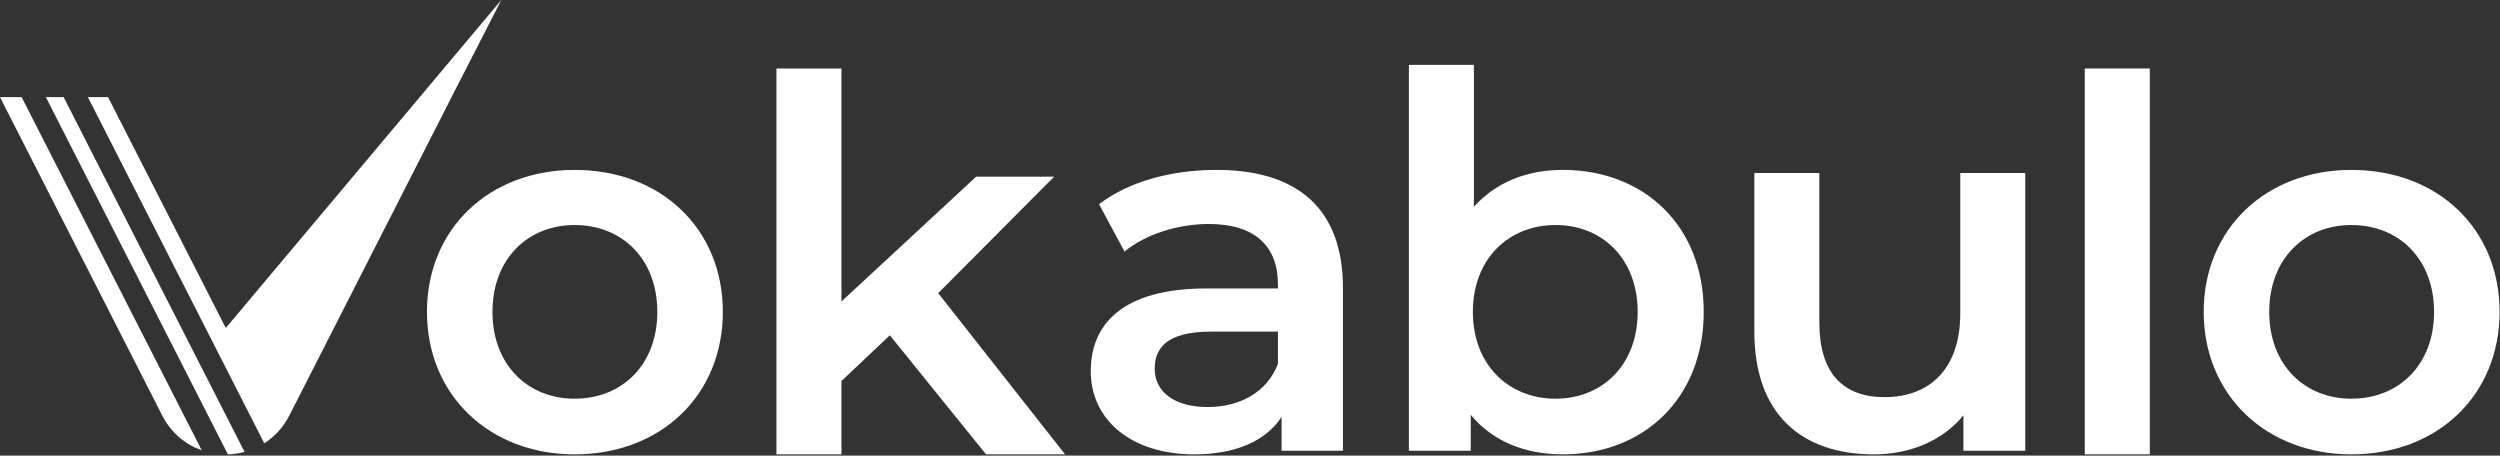 <svg width="214" height="39" viewBox="0 0 214 39" fill="none" xmlns="http://www.w3.org/2000/svg">
<rect x="0" y="0" width="214" height="39" fill="#333333" stroke="none"/>
<path fill-rule="evenodd" clip-rule="evenodd" d="M1.851 8.315H0L13.883 35.559C14.649 37.063 15.883 38.059 17.269 38.545L1.851 8.315ZM3.927 8.315L19.508 38.892C19.989 38.878 20.469 38.809 20.936 38.684L5.448 8.315H3.927ZM24.772 35.559C24.243 36.596 23.492 37.392 22.622 37.945L7.523 8.315H9.249L19.327 28.076L42.911 0L38.683 8.258L24.772 35.559Z" fill="white"/>
<path d="M201.278 38.892C193.978 38.892 188.637 33.818 188.637 26.696C188.637 19.574 193.978 14.544 201.278 14.544C208.667 14.544 213.964 19.574 213.964 26.696C213.964 33.818 208.667 38.892 201.278 38.892ZM201.278 34.129C205.329 34.129 208.356 31.236 208.356 26.696C208.356 22.156 205.329 19.262 201.278 19.262C197.272 19.262 194.245 22.156 194.245 26.696C194.245 31.236 197.272 34.129 201.278 34.129Z" fill="white"/>
<path d="M178.458 38.892V5.864H184.023V38.892H178.458Z" fill="white"/>
<path d="M167.799 14.811H173.363V38.581H168.066V35.554C166.285 37.735 163.481 38.892 160.41 38.892C154.312 38.892 150.172 35.554 150.172 28.387V14.811H155.736V27.631C155.736 31.948 157.783 33.996 161.3 33.996C165.173 33.996 167.799 31.592 167.799 26.829V14.811Z" fill="white"/>
<path d="M133.776 14.544C140.72 14.544 145.839 19.307 145.839 26.696C145.839 34.085 140.72 38.892 133.776 38.892C130.527 38.892 127.767 37.779 125.898 35.509V38.581H120.601V5.552H126.165V17.704C128.079 15.568 130.749 14.544 133.776 14.544ZM133.153 34.129C137.159 34.129 140.186 31.236 140.186 26.696C140.186 22.156 137.159 19.262 133.153 19.262C129.147 19.262 126.076 22.156 126.076 26.696C126.076 31.236 129.147 34.129 133.153 34.129Z" fill="white"/>
<path d="M104.139 14.544C110.994 14.544 114.956 17.793 114.956 24.648V38.581H109.703V35.687C108.368 37.735 105.786 38.892 102.225 38.892C96.795 38.892 93.367 35.91 93.367 31.77C93.367 27.809 96.038 24.693 103.249 24.693H109.392V24.337C109.392 21.087 107.433 19.173 103.471 19.173C100.801 19.173 98.041 20.064 96.26 21.532L94.079 17.482C96.617 15.523 100.311 14.544 104.139 14.544ZM103.382 34.842C106.098 34.842 108.457 33.595 109.392 31.147V28.387H103.65C99.866 28.387 98.842 29.812 98.842 31.548C98.842 33.551 100.534 34.842 103.382 34.842Z" fill="white"/>
<path d="M84.404 38.892L76.169 28.699L72.029 32.616V38.892H66.465V5.864H72.029V25.805L83.558 15.123H90.235L80.309 25.093L91.17 38.892H84.404Z" fill="white"/>
<path d="M49.188 38.892C41.888 38.892 36.547 33.818 36.547 26.696C36.547 19.574 41.888 14.544 49.188 14.544C56.577 14.544 61.874 19.574 61.874 26.696C61.874 33.818 56.577 38.892 49.188 38.892ZM49.188 34.129C53.239 34.129 56.266 31.236 56.266 26.696C56.266 22.156 53.239 19.262 49.188 19.262C45.182 19.262 42.155 22.156 42.155 26.696C42.155 31.236 45.182 34.129 49.188 34.129Z" fill="white"/>
</svg>
